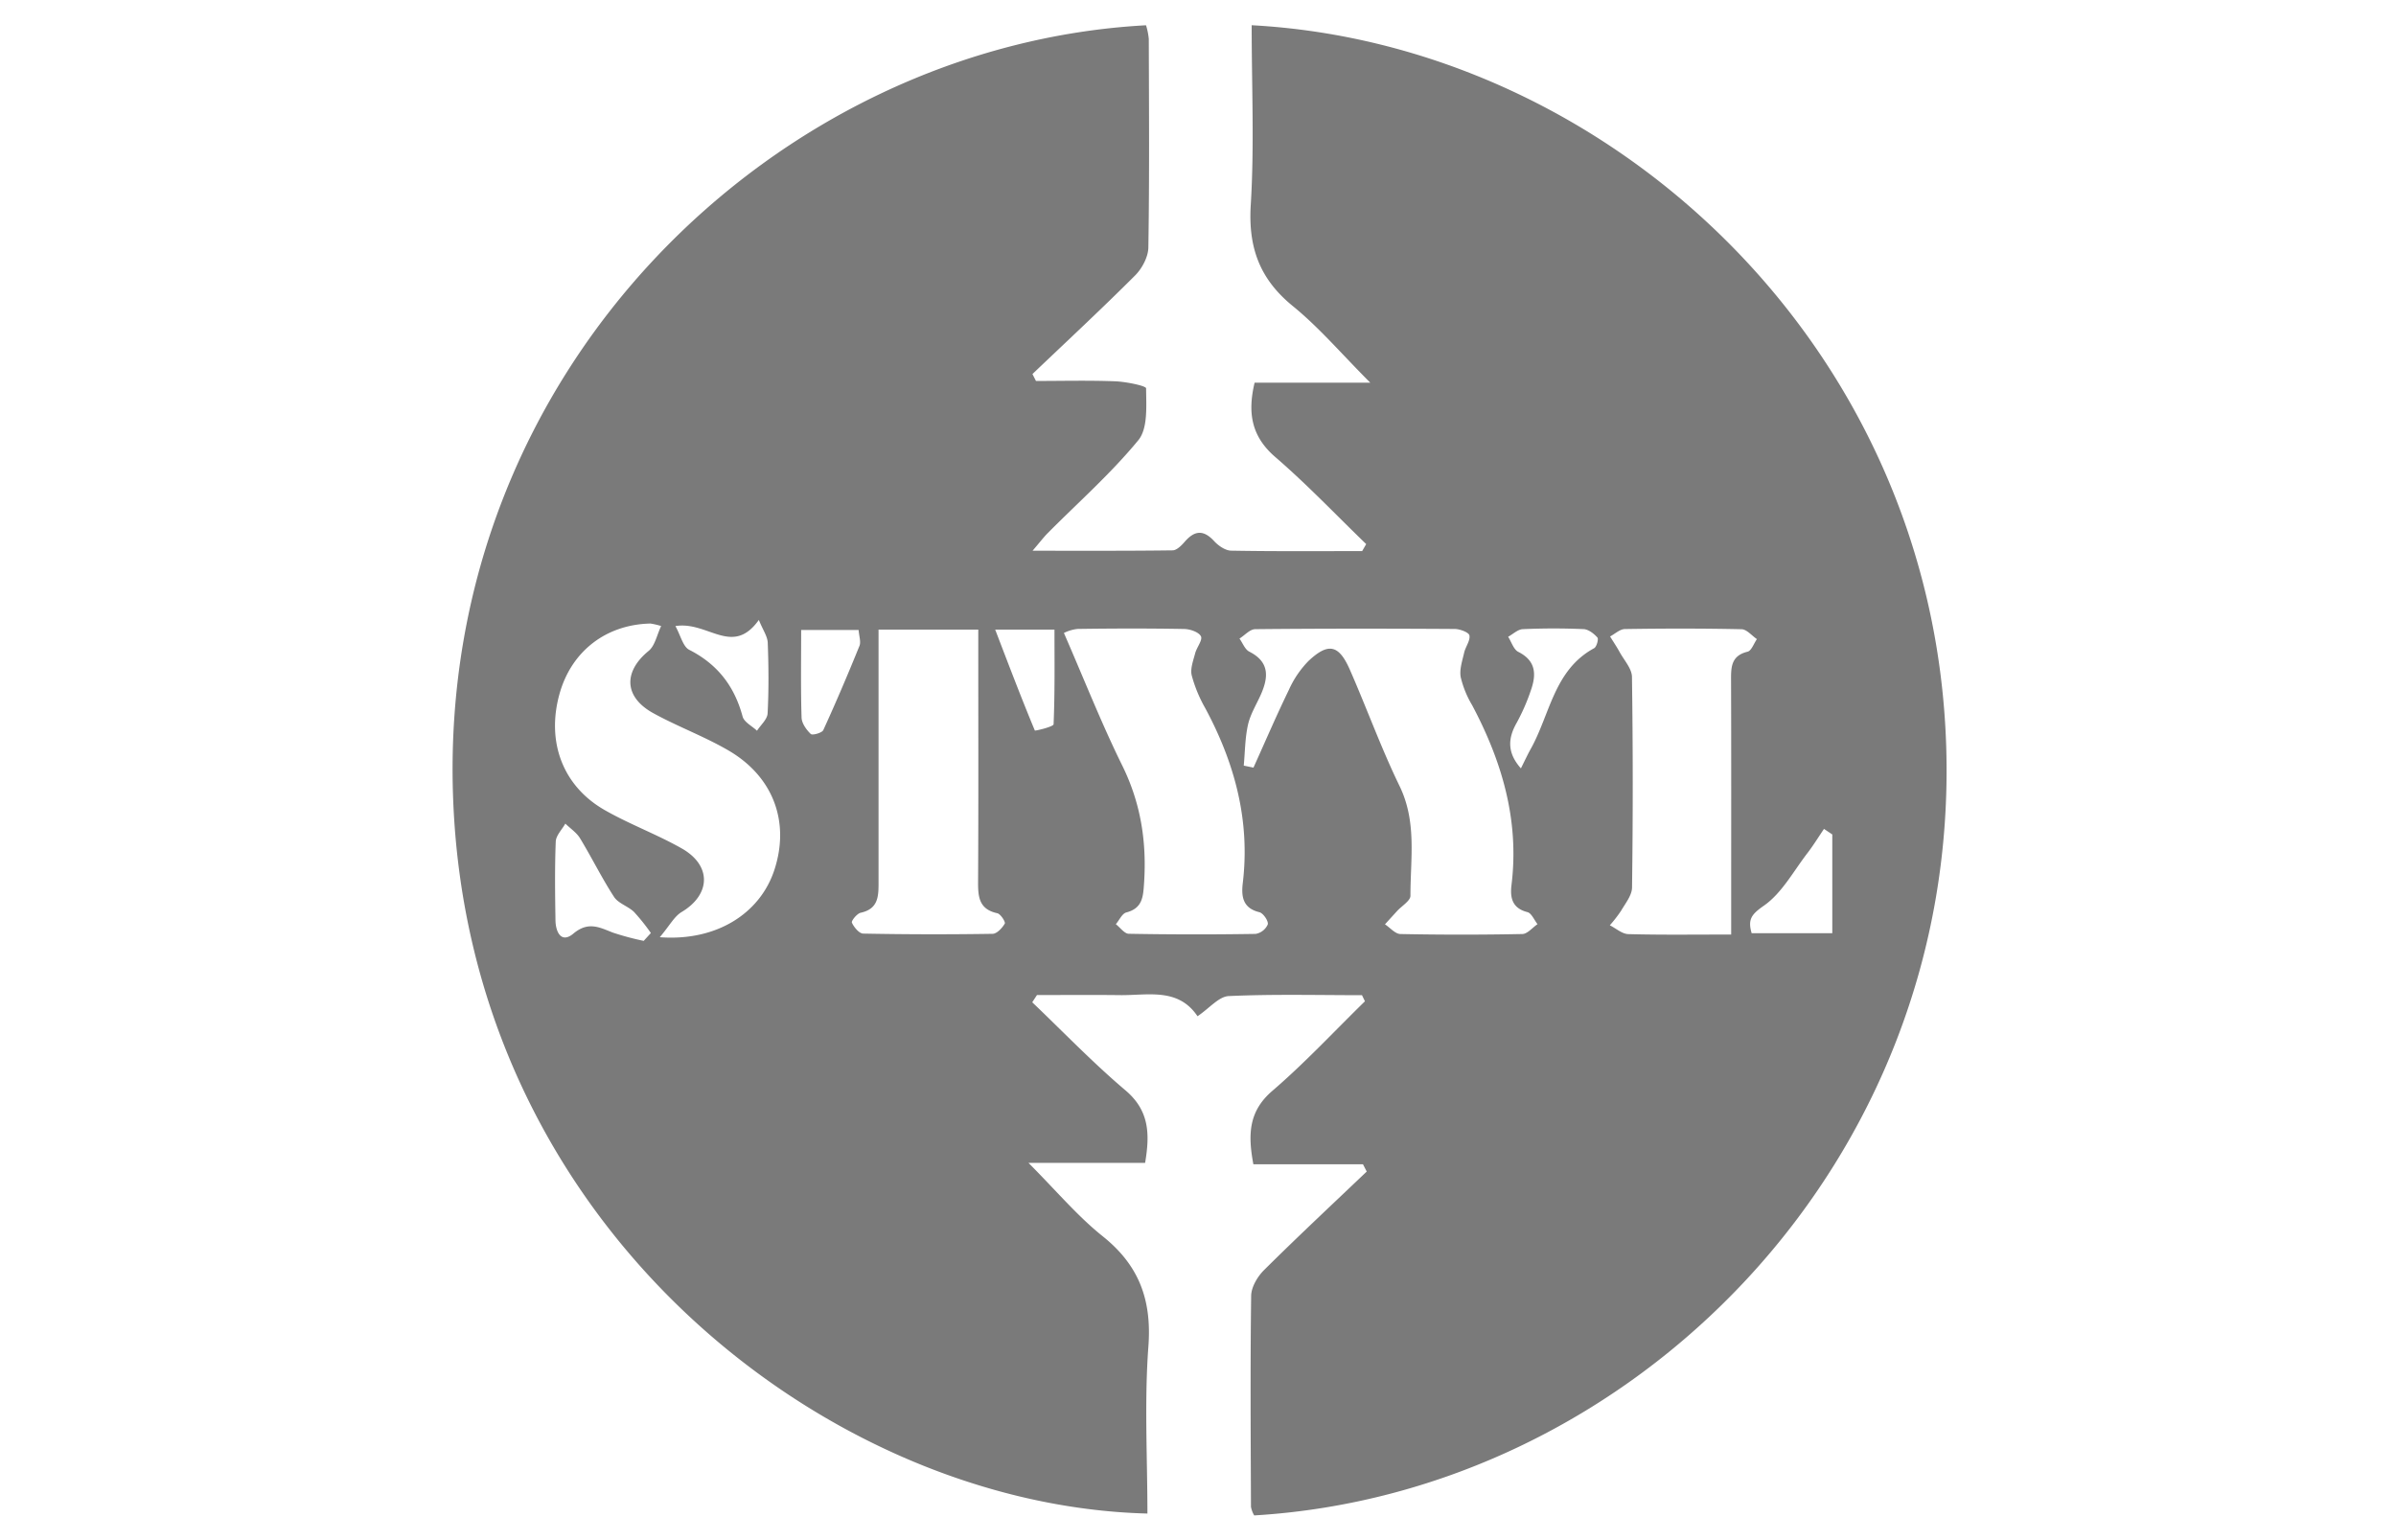<?xml version="1.0" encoding="UTF-8"?>
<svg xmlns="http://www.w3.org/2000/svg" xmlns:xlink="http://www.w3.org/1999/xlink" width="700" height="450" viewBox="0 0 700 450">
  <defs>
    <clipPath id="clip-path">
      <rect id="Rechteck_6" data-name="Rechteck 6" width="436.479" height="435.41" fill="#7a7a7a"></rect>
    </clipPath>
    <clipPath id="clip-NordicVancrews_Sponsor_2">
      <rect width="700" height="450"></rect>
    </clipPath>
  </defs>
  <g id="NordicVancrews_Sponsor_2" data-name="NordicVancrews_Sponsor – 2" clip-path="url(#clip-NordicVancrews_Sponsor_2)">
    <g id="Gruppe_18" data-name="Gruppe 18" transform="translate(132.222 7.374)">
      <g id="Gruppe_17" data-name="Gruppe 17" transform="translate(0 0.001)" clip-path="url(#clip-path)">
        <path id="Pfad_35" data-name="Pfad 35" d="M233.465,0c103.663,5.575,199.143,92.791,202.9,210.606,3.893,122.094-91.734,218.215-202.167,224.8a7.652,7.652,0,0,1-.943-2.509c-.079-20.559-.224-41.12.056-61.676.035-2.551,1.86-5.614,3.774-7.514,9.83-9.759,19.961-19.215,29.987-28.777l-1.09-2.114H233.954c-1.615-8.74-1.414-15.487,5.564-21.48,9.494-8.154,18.065-17.384,27.032-26.152l-.859-1.781c-12.982,0-25.979-.335-38.934.258-2.882.132-5.615,3.527-9.119,5.893-5.673-8.436-14.5-6.065-22.694-6.168-8.071-.1-16.143-.022-24.215-.022l-1.379,2.109c9.039,8.624,17.717,17.674,27.236,25.731,7.01,5.934,7.154,12.782,5.74,21.2H168.255c8.18,8.2,14.331,15.563,21.678,21.434,10.643,8.5,14.36,18.605,13.352,32.172-1.2,16.2-.284,32.552-.284,48.848C109.957,432.526,4.108,351.188.113,224.545-3.813,100.085,94.808,5.839,202.593.01A20.082,20.082,0,0,1,203.4,4c.058,20.312.2,40.627-.125,60.934-.044,2.781-1.84,6.143-3.878,8.182-9.8,9.8-19.956,19.236-29.986,28.8l1.029,2.021c7.721,0,15.45-.2,23.16.1,3.173.124,9.013,1.321,9.017,2.055.028,5.139.567,11.7-2.276,15.158-7.982,9.715-17.529,18.144-26.43,27.108-1.194,1.2-2.224,2.569-4.464,5.183,14.54,0,27.731.066,40.919-.112,1.2-.016,2.588-1.416,3.518-2.493,2.875-3.331,5.488-3.606,8.613-.2,1.241,1.351,3.275,2.753,4.972,2.784,12.753.231,25.513.126,38.27.126l1.175-2.044c-8.815-8.524-17.285-17.447-26.557-25.44-7-6.032-8.132-12.916-6.041-21.73H268.1c-8.433-8.45-14.94-16.121-22.609-22.366-9.7-7.9-13.067-17.114-12.3-29.557,1.066-17.233.268-34.582.268-52.505m-2.317,216.323,2.843.586c3.419-7.571,6.693-15.212,10.326-22.678a28.961,28.961,0,0,1,5.74-8.478c5.8-5.447,8.872-4.775,12.075,2.509,4.967,11.3,9.158,22.956,14.545,34.04,5.087,10.466,3.153,21.295,3.175,32.04,0,1.488-2.544,2.979-3.908,4.471q-1.771,1.938-3.536,3.881c1.5.988,2.986,2.8,4.506,2.833q17.806.356,35.621,0c1.5-.031,2.961-1.875,4.44-2.88-.975-1.22-1.753-3.217-2.959-3.522-4.475-1.132-5.094-4.257-4.644-7.92,2.322-18.877-2.757-36.089-11.5-52.541a29.048,29.048,0,0,1-3.339-8.2c-.4-2.257.471-4.791,1.012-7.148.4-1.738,1.818-3.508,1.537-5.035-.163-.889-2.776-1.877-4.292-1.886-19.433-.12-38.867-.136-58.3.058-1.537.015-3.057,1.79-4.585,2.748.937,1.3,1.589,3.176,2.86,3.818,5.929,2.993,5.639,7.422,3.4,12.5-1.3,2.935-3.076,5.76-3.769,8.831-.877,3.887-.871,7.973-1.246,11.973M178.6,177.561c5.984,13.729,11,26.486,17.045,38.735,5.437,11.017,7.181,22.348,6.373,34.393-.264,3.932-.438,7.306-5.172,8.535-1.237.321-2.057,2.246-3.068,3.434,1.257.975,2.5,2.774,3.775,2.8q18.527.336,37.061.037a4.738,4.738,0,0,0,3.551-2.781c.243-.972-1.334-3.288-2.454-3.559-4.887-1.181-5.312-4.634-4.847-8.528,2.187-18.31-2.374-35.122-10.982-51.116a40.441,40.441,0,0,1-3.938-9.543c-.469-1.962.447-4.323,1-6.439.454-1.753,2.242-3.9,1.692-4.981-.636-1.253-3.174-2.113-4.9-2.144-10.376-.188-20.759-.163-31.137-.014a11.73,11.73,0,0,0-3.988,1.174m-118.058,88.9C77.2,267.706,89.851,259.448,94,246.84c4.608-14-.253-27.3-13.443-34.97-7.025-4.084-14.757-6.934-21.891-10.85-8.608-4.726-8.83-12.122-1.383-18.214,1.855-1.518,2.4-4.643,3.654-7.264a22.2,22.2,0,0,0-3.1-.728c-13.044.267-23.176,8.135-26.622,20.649-3.831,13.913.95,26.822,13.207,33.839,7.269,4.161,15.241,7.089,22.53,11.22,8.817,5,8.488,13.49-.027,18.575-2.161,1.291-3.5,3.954-6.383,7.363m63.907-89.867v8.268q0,32.635,0,65.269c0,4.054.138,8.024-5.217,9.184-1.082.234-2.8,2.385-2.566,2.9.607,1.335,2.118,3.168,3.3,3.191q18.9.369,37.813.066c1.254-.02,2.806-1.7,3.548-2.988.274-.478-1.224-2.817-2.192-3.026-5.542-1.2-5.631-5.079-5.605-9.577.127-21.756.057-43.513.056-65.269v-8.016Zm249.1,89.087v-8.813c0-21.746.04-43.493-.035-65.239-.013-3.887-.116-7.384,4.824-8.588,1.14-.278,1.83-2.4,2.727-3.676-1.491-1.007-2.963-2.853-4.475-2.887-11.361-.253-22.732-.229-34.1-.055-1.453.022-2.885,1.413-4.327,2.169.938,1.519,1.941,3,2.8,4.564,1.31,2.392,3.57,4.824,3.6,7.265q.436,30.76.021,61.528c-.027,2.273-1.921,4.595-3.182,6.758a39.127,39.127,0,0,1-3.308,4.273c1.8.9,3.579,2.53,5.4,2.579,9.619.26,19.248.122,30.049.122m-317.7,1.847,2.09-2.29a58.5,58.5,0,0,0-4.919-6.153c-1.744-1.692-4.6-2.486-5.841-4.4-3.589-5.521-6.5-11.476-9.926-17.113-1.022-1.684-2.848-2.88-4.305-4.3-.978,1.747-2.728,3.462-2.8,5.246-.308,7.656-.2,15.333-.081,23,.052,3.44,1.69,6.861,5.242,3.882,4.284-3.593,7.519-1.864,11.461-.306a77.819,77.819,0,0,0,9.079,2.437m256.271-50.391c1.128-2.243,1.944-4.027,2.9-5.735,5.634-10.11,6.781-23.041,18.5-29.385.727-.394,1.35-2.674.95-3.123-1.017-1.143-2.614-2.389-4.029-2.452-5.914-.26-11.853-.25-17.767.011-1.456.064-2.854,1.445-4.279,2.221.969,1.513,1.59,3.721,2.971,4.414,5.24,2.632,5.28,6.7,3.659,11.27a59.214,59.214,0,0,1-4.144,9.473c-2.6,4.571-2.789,8.762,1.245,13.305M65.1,175.556c1.551,2.8,2.211,6,4.031,6.93,8.275,4.21,13.219,10.631,15.6,19.493.442,1.643,2.759,2.782,4.211,4.154,1.081-1.68,3-3.316,3.095-5.048.358-6.872.3-13.781.039-20.662-.071-1.868-1.391-3.689-2.6-6.658-7.757,10.844-14.836.256-24.384,1.791M403.088,236.44l-2.424-1.622c-1.617,2.378-3.123,4.841-4.874,7.115-4.066,5.283-7.434,11.644-12.668,15.3-3.6,2.517-4.792,3.963-3.593,8.056h23.559ZM101.839,176.7c0,8.892-.143,17.248.121,25.592.053,1.669,1.4,3.559,2.684,4.792.476.457,3.284-.309,3.665-1.141,3.713-8.115,7.21-16.333,10.563-24.6.484-1.194-.119-2.829-.245-4.638Zm56.686-.117c4.036,10.526,7.661,20.068,11.584,29.485.068.163,5.448-1.1,5.479-1.826.392-9.217.258-18.457.258-27.659Z" transform="translate(0 -0.002)" fill="#7a7a7a"></path>
      </g>
    </g>
  </g>
</svg>
